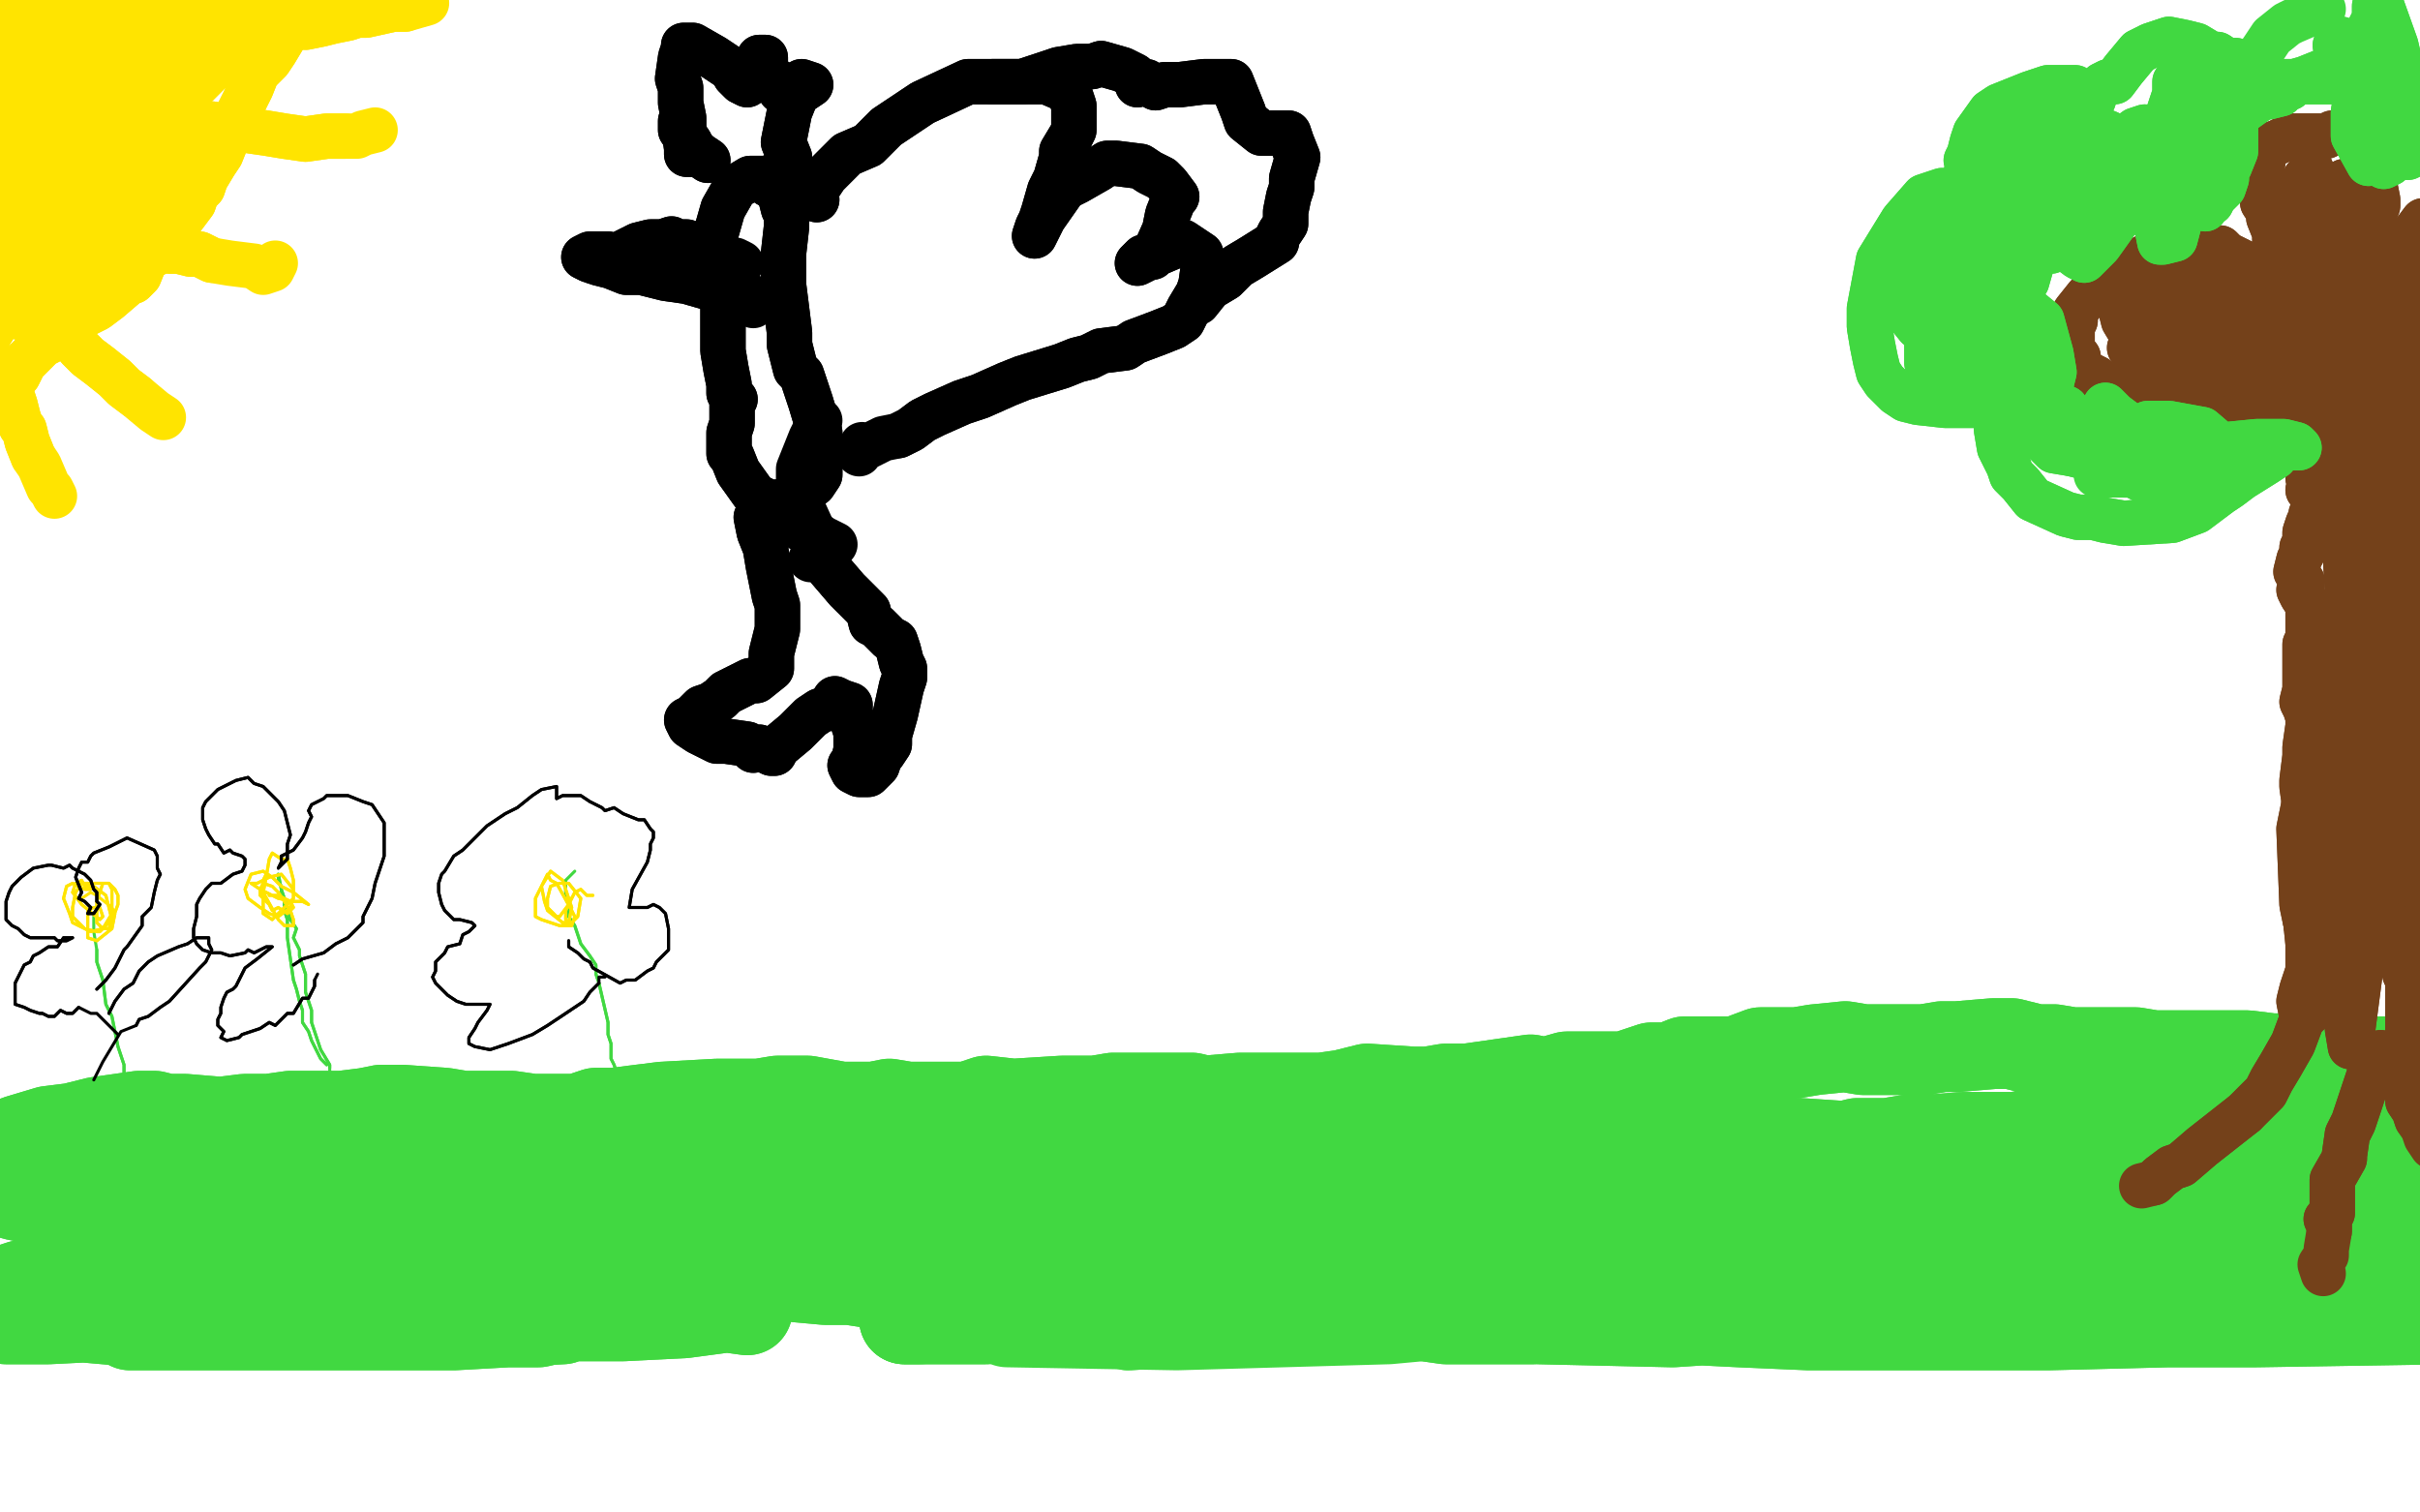 <?xml version="1.0" standalone="no"?>
<!DOCTYPE svg PUBLIC "-//W3C//DTD SVG 1.1//EN"
"http://www.w3.org/Graphics/SVG/1.1/DTD/svg11.dtd">

<svg width="800" height="500" version="1.1" xmlns="http://www.w3.org/2000/svg" xmlns:xlink="http://www.w3.org/1999/xlink" style="stroke-antialiasing: false"><desc>This SVG has been created on https://colorillo.com/</desc><rect x='0' y='0' width='800' height='500' style='fill: rgb(255,255,255); stroke-width:0' /><polyline points="105,414 112,415 112,415 137,418 137,418 146,419 146,419 149,419 149,419 151,419 151,419 76,425 57,427 35,429 32,429 30,429 49,434 96,431 120,429 139,427 153,425 160,425 162,425 143,428 83,429 48,431 14,429 -21,433 -27,434 -7,431 21,428 75,425 151,423 163,425 172,427 174,428 123,428 92,430 36,429 12,431 2,433 -4,435 8,435 44,435 86,430 120,428 170,432 185,435 186,436 150,438 83,438 46,437 23,435 9,436 4,436 2,436 18,434 95,428 128,428 152,429 169,431 181,433 187,435 178,437 151,437 82,437 65,437 45,437 43,438 81,438 126,438 173,435 206,435 226,434 241,432 247,433 218,429 191,429 141,427 101,428 56,434 16,436 7,436 4,436 12,434 83,425 124,418 147,418 180,418 184,418 161,418 123,416 86,416 24,418 18,419 40,422 77,424 113,423 164,423 194,425 203,426 213,427 201,428 120,429 20,426 5,431 1,432 -1,432 17,430 60,427 104,422 159,421 178,422 189,423 158,422 124,422 44,425 33,425 19,426 13,427 21,429 55,431 94,429 133,425 175,426 185,427 190,429 169,428 95,426 62,428 38,429 16,428 1,431 16,427 54,427 88,424 126,419 145,420 171,421 171,419 150,418 110,418 55,420 32,421 7,425 4,426 45,427 69,427 92,426 110,428 122,430 129,430 134,432 136,432 138,432 141,431 147,429 154,428 174,421 181,418 187,418 192,418 197,417 202,416 207,416 221,416 227,417 234,417 240,418 256,420 262,422 273,423 281,423 294,425 299,425 304,426 312,427 319,427 326,427 341,426 357,428 363,428 369,429 378,429 385,429 392,429 398,428 403,428 416,429 422,429 430,428 435,427 442,427 448,425 462,421 477,416 484,414 493,411 500,409 508,406 515,403 524,402 540,395 549,392 557,389 566,390 575,390 594,390 605,390 617,393 628,395 639,398 662,402 673,404 684,406 697,408 708,409 741,415 754,418 767,421 779,424 802,430 812,431 820,432 833,435 836,435 842,434 849,434 857,433 863,433 869,433 874,432 878,432 880,432 882,432 884,432 876,432 857,435 833,435 810,436 746,437 717,437 677,438 598,438 575,437 535,435 507,436 491,436 478,436 471,435 468,434 509,436 553,437 599,434 696,428 719,426 758,425 762,425 750,421 703,418 641,418 491,431 373,438 369,436 423,433 567,410 630,402 691,410 696,413 698,414 659,420 599,423" style="fill: none; stroke: #41d841; stroke-width: 30; stroke-linejoin: round; stroke-linecap: round; stroke-antialiasing: false; stroke-antialias: 0; opacity: 1.0"/>
<polyline points="105,414 112,415 112,415 137,418 137,418 146,419 146,419 149,419 149,419 151,419 76,425 57,427 35,429 32,429 30,429 49,434 96,431 120,429 139,427 153,425 160,425 162,425 143,428 83,429 48,431 14,429 -21,433 -27,434 -7,431 21,428 75,425 151,423 163,425 172,427 174,428 123,428 92,430 36,429 12,431 2,433 -4,435 8,435 44,435 86,430 120,428 170,432 185,435 186,436 150,438 83,438 46,437 23,435 9,436 4,436 2,436 18,434 95,428 128,428 152,429 169,431 181,433 187,435 178,437 151,437 82,437 65,437 45,437 43,438 81,438 126,438 173,435 206,435 226,434 241,432 247,433 218,429 191,429 141,427 101,428 56,434 16,436 7,436 4,436 12,434 83,425 124,418 147,418 180,418 184,418 161,418 123,416 86,416 24,418 18,419 40,422 77,424 113,423 164,423 194,425 203,426 213,427 201,428 120,429 20,426 5,431 1,432 -1,432 17,430 60,427 104,422 159,421 178,422 189,423 158,422 124,422 44,425 33,425 19,426 13,427 21,429 55,431 94,429 133,425 175,426 185,427 190,429 169,428 95,426 62,428 38,429 16,428 1,431 16,427 54,427 88,424 126,419 145,420 171,421 171,419 150,418 110,418 55,420 32,421 7,425 4,426 45,427 69,427 92,426 110,428 122,430 129,430 134,432 136,432 138,432 141,431 147,429 154,428 174,421 181,418 187,418 192,418 197,417 202,416 207,416 221,416 227,417 234,417 240,418 256,420 262,422 273,423 281,423 294,425 299,425 304,426 312,427 319,427 326,427 341,426 357,428 363,428 369,429 378,429 385,429 392,429 398,428 403,428 416,429 422,429 430,428 435,427 442,427 448,425 462,421 477,416 484,414 493,411 500,409 508,406 515,403 524,402 540,395 549,392 557,389 566,390 575,390 594,390 605,390 617,393 628,395 639,398 662,402 673,404 684,406 697,408 708,409 741,415 754,418 767,421 779,424 802,430 812,431 820,432 833,435 836,435 842,434 849,434 857,433 863,433 869,433 874,432 878,432 880,432 882,432 884,432 876,432 857,435 833,435 810,436 746,437 717,437 677,438 598,438 575,437 535,435 507,436 491,436 478,436 471,435 468,434 509,436 553,437 599,434 696,428 719,426 758,425 762,425 750,421 703,418 641,418 491,431 373,438 369,436 423,433 567,410 630,402 691,410 696,413 698,414 659,420 599,423 459,436 389,438 333,437 333,437" style="fill: none; stroke: #41d841; stroke-width: 30; stroke-linejoin: round; stroke-linecap: round; stroke-antialiasing: false; stroke-antialias: 0; opacity: 1.0"/>
<polyline points="730,402 662,406 504,410 415,421 345,432 320,435 304,436 299,436" style="fill: none; stroke: #41d841; stroke-width: 30; stroke-linejoin: round; stroke-linecap: round; stroke-antialiasing: false; stroke-antialias: 0; opacity: 1.0"/>
<polyline points="371,435 480,419 480,419 564,404 564,404 639,393 639,393 703,394 703,394 719,399 719,399 730,402 730,402" style="fill: none; stroke: #41d841; stroke-width: 30; stroke-linejoin: round; stroke-linecap: round; stroke-antialiasing: false; stroke-antialias: 0; opacity: 1.0"/>
<polyline points="299,436 326,436 391,426 470,412 553,399 631,393 696,391 722,398 717,396 657,391 501,390 415,404 344,418 309,426 310,427 466,397 541,386 667,393 683,399 682,400 644,396 579,390 507,390 429,397 334,415 316,418 309,420 368,412 433,402" style="fill: none; stroke: #41d841; stroke-width: 30; stroke-linejoin: round; stroke-linecap: round; stroke-antialiasing: false; stroke-antialias: 0; opacity: 1.0"/>
<polyline points="731,406 685,397 634,387 584,390 484,389 454,390 435,396" style="fill: none; stroke: #41d841; stroke-width: 30; stroke-linejoin: round; stroke-linecap: round; stroke-antialiasing: false; stroke-antialias: 0; opacity: 1.0"/>
<polyline points="433,402 583,390 705,401 723,405 736,408 740,410 731,406" style="fill: none; stroke: #41d841; stroke-width: 30; stroke-linejoin: round; stroke-linecap: round; stroke-antialiasing: false; stroke-antialias: 0; opacity: 1.0"/>
<polyline points="435,396 429,401 439,408 480,409 528,408 578,405 623,405" style="fill: none; stroke: #41d841; stroke-width: 30; stroke-linejoin: round; stroke-linecap: round; stroke-antialiasing: false; stroke-antialias: 0; opacity: 1.0"/>
<polyline points="729,412 790,408 796,405 812,395 820,393 826,390 831,390 836,390" style="fill: none; stroke: #41d841; stroke-width: 30; stroke-linejoin: round; stroke-linecap: round; stroke-antialiasing: false; stroke-antialias: 0; opacity: 1.0"/>
<polyline points="623,405 671,407 706,410 729,412" style="fill: none; stroke: #41d841; stroke-width: 30; stroke-linejoin: round; stroke-linecap: round; stroke-antialiasing: false; stroke-antialias: 0; opacity: 1.0"/>
<polyline points="836,390 838,390 841,390 843,390 844,390 846,390 840,390 835,390 833,390 830,390 826,390 823,390 818,390 813,390 808,390 803,390 799,390 791,390 787,390 777,390 768,390 764,390 761,390 752,390 748,390 740,390 726,390 709,390 704,390 691,390 687,390 684,390 671,390 668,390 664,390 658,390 655,390 642,390 636,390 630,390 625,390 620,390 612,390 607,390 603,390 599,389 594,389 585,390 572,389 566,389 560,389 549,390 545,390 539,390 534,390 529,390 520,390 515,390 511,390 507,390 501,390 490,390 480,390 476,390 470,390 465,390 459,390 451,390 447,390 437,392 433,392 427,393 422,395 414,398 411,398 407,399 403,400 400,401 395,402 389,402 372,404 358,407 352,407 346,408 342,408 338,408 332,409 323,410 319,410 312,410 308,411 304,411 294,412 290,412 286,412 283,413 280,413 273,413 265,413 253,414 247,414 235,415 228,415 219,415 206,415 198,415 190,415 183,415 171,414 164,413 151,412 146,410 135,409 129,408 123,407 112,405 107,403 102,404 97,402 87,402 81,402 76,402 69,402 65,402 60,402 44,402 42,402 38,402 35,402 32,402 29,402 27,402 24,402 22,402 17,401 14,398 12,397 10,396 5,395 2,394 0,394 -1,391 -3,390 -5,390 -7,390 -9,390 -11,390 -13,390 -15,390 -15,388 -9,384 -3,381 6,377 16,374 24,373 32,371 46,369 51,369 55,370 61,370 73,371 81,370 89,370 96,369 104,369 113,369 121,368 126,367 133,367 147,368 153,369 159,369 169,369 176,370 191,370 197,368 203,368 211,367 219,366 237,365 243,365 251,365 257,364 262,364 267,364 278,366 283,366 289,366 294,365 300,366 304,366 309,366 315,366 320,366 326,364 335,365 351,364 356,364 362,364 368,363 373,363 377,363 383,363 388,363 394,363 398,364 410,363 416,363 423,363 437,363 444,362 452,360 467,361 472,361 478,360 485,360 492,359 506,357 511,358 518,356 524,356 530,356 537,356 546,353 552,353 557,351 564,351 568,351 574,351 582,348 589,348 594,348 600,347 610,346 616,347 625,347 631,347 636,347 642,346 647,346 659,345 665,345 673,347 679,347 685,348 696,348 706,348 712,349 717,349 722,349 727,349 733,349 743,349 751,350 755,350 759,350 764,350 768,351 778,351 782,351 786,351 795,351 801,351 806,352 813,352 816,353 820,353 822,353 825,353 827,353 829,353 831,353 831,355 829,357 826,359 817,362 809,364 790,367 782,368 773,368 765,370 739,375 728,376 717,378 695,381 685,381 675,382 652,384 645,384 638,384 624,385 617,385 601,385 594,385 574,385 565,385 557,385 548,385 538,384 529,383 498,382 491,382 486,383 482,383 472,383 468,383 462,383 460,384 458,384 456,384 463,383 473,382 505,380 522,379 538,378 554,378 570,378 595,378 610,379 614,378 624,378 630,377 636,377 649,376 658,376 666,376 672,375 678,376 687,375 697,375 702,375 706,374 714,374 717,374 720,374 722,374 724,374 726,374 724,375 721,375 719,373 714,375 708,375 700,376 686,377 679,378 672,378 667,378 662,378 659,378 655,378 647,379 643,379 627,379 621,380 609,379 599,379 594,380 586,380 578,380 571,380 565,380 559,380 551,381 542,381 534,381 525,381 517,381 508,381 489,382 481,383 471,383 447,383 440,383 434,382 428,382 423,383 419,383 409,385 405,385 400,385 392,386 388,386 386,386 383,387 382,387 376,388 373,389 371,389 366,389 359,390 356,390 352,390 347,390 344,390 342,390 340,390 339,390 334,390 330,390 328,390 324,389 321,390 319,390 315,390 312,390 309,390 304,390 298,390 289,390 285,390 281,390 278,390 275,390 273,390 269,390 261,390 256,390 248,390 243,391 229,391 219,390 211,390 200,390 188,390 178,390 170,390 154,390 147,390 142,390 135,390 131,390 119,390 114,391 111,391 108,391 105,392 103,390 95,391 90,391 84,391 75,390 71,390 68,390 61,390 56,390 51,390 46,390 42,390 37,390 27,390 22,390 14,390 12,390 8,390 2,390 0,390 -4,390" style="fill: none; stroke: #41d841; stroke-width: 30; stroke-linejoin: round; stroke-linecap: round; stroke-antialiasing: false; stroke-antialias: 0; opacity: 1.0"/>
<polyline points="371,435 480,419 480,419 564,404 564,404 639,393 639,393 703,394 703,394 719,399 719,399 730,402 662,406 504,410 415,421 345,432 320,435 304,436 299,436 326,436 391,426 470,412 553,399 631,393 696,391 722,398 717,396 657,391 501,390 415,404 344,418 309,426 310,427 466,397 541,386 667,393 683,399 682,400 644,396 579,390 507,390 429,397 334,415 316,418 309,420 368,412 433,402 583,390 705,401 723,405 736,408 740,410 731,406 685,397 634,387 584,390 484,389 454,390 435,396 429,401 439,408 480,409 528,408 578,405 623,405 671,407 706,410 729,412 790,408 796,405 812,395 820,393 826,390 831,390 836,390 838,390 841,390 843,390 844,390 846,390 840,390 835,390 833,390 830,390 826,390 823,390 818,390 813,390 808,390 803,390 799,390 791,390 787,390 777,390 768,390 764,390 761,390 752,390 748,390 740,390 726,390 709,390 704,390 691,390 687,390 684,390 671,390 668,390 664,390 658,390 655,390 642,390 636,390 630,390 625,390 620,390 612,390 607,390 603,390 599,389 594,389 585,390 572,389 566,389 560,389 549,390 545,390 539,390 534,390 529,390 520,390 515,390 511,390 507,390 501,390 490,390 480,390 476,390 470,390 465,390 459,390 451,390 447,390 437,392 433,392 427,393 422,395 414,398 411,398 407,399 403,400 400,401 395,402 389,402 372,404 358,407 352,407 346,408 342,408 338,408 332,409 323,410 319,410 312,410 308,411 304,411 294,412 290,412 286,412 283,413 280,413 273,413 265,413 253,414 247,414 235,415 228,415 219,415 206,415 198,415 190,415 183,415 171,414 164,413 151,412 146,410 135,409 129,408 123,407 112,405 107,403 102,404 97,402 87,402 81,402 76,402 69,402 65,402 60,402 44,402 42,402 38,402 35,402 32,402 29,402 27,402 24,402 22,402 17,401 14,398 12,397 10,396 5,395 2,394 0,394 -1,391 -3,390 -5,390 -7,390 -9,390 -11,390 -13,390 -15,390 -15,388 -9,384 -3,381 6,377 16,374 24,373 32,371 46,369 51,369 55,370 61,370 73,371 81,370 89,370 96,369 104,369 113,369 121,368 126,367 133,367 147,368 153,369 159,369 169,369 176,370 191,370 197,368 203,368 211,367 219,366 237,365 243,365 251,365 257,364 262,364 267,364 278,366 283,366 289,366 294,365 300,366 304,366 309,366 315,366 320,366 326,364 335,365 351,364 356,364 362,364 368,363 373,363 377,363 383,363 388,363 394,363 398,364 410,363 416,363 423,363 437,363 444,362 452,360 467,361 472,361 478,360 485,360 492,359 506,357 511,358 518,356 524,356 530,356 537,356 546,353 552,353 557,351 564,351 568,351 574,351 582,348 589,348 594,348 600,347 610,346 616,347 625,347 631,347 636,347 642,346 647,346 659,345 665,345 673,347 679,347 685,348 696,348 706,348 712,349 717,349 722,349 727,349 733,349 743,349 751,350 755,350 759,350 764,350 768,351 778,351 782,351 786,351 795,351 801,351 806,352 813,352 816,353 820,353 822,353 825,353 827,353 829,353 831,353 831,355 829,357 826,359 817,362 809,364 790,367 782,368 773,368 765,370 739,375 728,376 717,378 695,381 685,381 675,382 652,384 645,384 638,384 624,385 617,385 601,385 594,385 574,385 565,385 557,385 548,385 538,384 529,383 498,382 491,382 486,383 482,383 472,383 468,383 462,383 460,384 458,384 456,384 463,383 473,382 505,380 522,379 538,378 554,378 570,378 595,378 610,379 614,378 624,378 630,377 636,377 649,376 658,376 666,376 672,375 678,376 687,375 697,375 702,375 706,374 714,374 717,374 720,374 722,374 724,374 726,374 724,375 721,375 719,373 714,375 708,375 700,376 686,377 679,378 672,378 667,378 662,378 659,378 655,378 647,379 643,379 627,379 621,380 609,379 599,379 594,380 586,380 578,380 571,380 565,380 559,380 551,381 542,381 534,381 525,381 517,381 508,381 489,382 481,383 471,383 447,383 440,383 434,382 428,382 423,383 419,383 409,385 405,385 400,385 392,386 388,386 386,386 383,387 382,387 376,388 373,389 371,389 366,389 359,390 356,390 352,390 347,390 344,390 342,390 340,390 339,390 334,390 330,390 328,390 324,389 321,390 319,390 315,390 312,390 309,390 304,390 298,390 289,390 285,390 281,390 278,390 275,390 273,390 269,390 261,390 256,390 248,390 243,391 229,391 219,390 211,390 200,390 188,390 178,390 170,390 154,390 147,390 142,390 135,390 131,390 119,390 114,391 111,391 108,391 105,392 103,390 95,391 90,391 84,391 75,390 71,390 68,390 61,390 56,390 51,390 46,390 42,390 37,390 27,390 22,390 14,390 12,390 8,390 2,390 0,390 -4,390 -6,390 -7,390 -19,391 -30,399" style="fill: none; stroke: #41d841; stroke-width: 30; stroke-linejoin: round; stroke-linecap: round; stroke-antialiasing: false; stroke-antialias: 0; opacity: 1.0"/>
<polyline points="108,352 106,350 106,350 103,344 103,344 102,341 102,341 100,338 100,338 100,334 100,334 99,331 99,331 98,327 97,324 96,317 95,310 95,308 95,305 95,304 94,301 94,299 94,297 93,295 93,293 92,291 92,289 93,294 95,300 96,304 98,307 97,310 99,314 99,316 100,319 101,322 101,328 102,331 103,334 103,338 104,341 106,347 109,352 109,353" style="fill: none; stroke: #41d841; stroke-width: 1; stroke-linejoin: round; stroke-linecap: round; stroke-antialiasing: false; stroke-antialias: 0; opacity: 1.0"/>
<polyline points="108,352 106,350 106,350 103,344 103,344 102,341 102,341 100,338 100,338 100,334 100,334 99,331 98,327 97,324 96,317 95,310 95,308 95,305 95,304 94,301 94,299 94,297 93,295 93,293 92,291 92,289 93,294 95,300 96,304 98,307 97,310 99,314 99,316 100,319 101,322 101,328 102,331 103,334 103,338 104,341 106,347 109,352 109,353 109,355 112,362 114,367 116,372" style="fill: none; stroke: #41d841; stroke-width: 1; stroke-linejoin: round; stroke-linecap: round; stroke-antialiasing: false; stroke-antialias: 0; opacity: 1.0"/>
<polyline points="204,355 203,352 203,352 202,350 202,350 202,347 202,347 202,345 202,345 201,342 201,342 201,338 201,338 198,325 197,322 197,319 195,316 192,312 191,309 190,306 188,303 188,299 187,297 187,294" style="fill: none; stroke: #41d841; stroke-width: 1; stroke-linejoin: round; stroke-linecap: round; stroke-antialiasing: false; stroke-antialias: 0; opacity: 1.0"/>
<polyline points="204,355 203,352 203,352 202,350 202,350 202,347 202,347 202,345 202,345 201,342 201,342 201,338 198,325 197,322 197,319 195,316 192,312 191,309 190,306 188,303 188,299 187,297 187,294 187,291 190,288" style="fill: none; stroke: #41d841; stroke-width: 1; stroke-linejoin: round; stroke-linecap: round; stroke-antialiasing: false; stroke-antialias: 0; opacity: 1.0"/>
<polyline points="43,368 42,365 42,365 42,362 42,362 41,356 41,356 41,352 41,352 40,349 40,349 39,346 39,346 37,336 35,332 34,324 32,318 32,314" style="fill: none; stroke: #41d841; stroke-width: 1; stroke-linejoin: round; stroke-linecap: round; stroke-antialiasing: false; stroke-antialias: 0; opacity: 1.0"/>
<polyline points="43,368 42,365 42,365 42,362 42,362 41,356 41,356 41,352 41,352 40,349 40,349 39,346 37,336 35,332 34,324 32,318 32,314 31,308 31,303 33,299" style="fill: none; stroke: #41d841; stroke-width: 1; stroke-linejoin: round; stroke-linecap: round; stroke-antialiasing: false; stroke-antialias: 0; opacity: 1.0"/>
<polyline points="30,294 28,294 28,294 24,292 24,292 22,293 22,293 21,297 21,297 23,302 24,305 28,307 30,308 34,307 37,302 37,298 37,294 36,292 34,292 32,298 32,301 32,305 34,307 36,307 39,299 39,296 38,294 36,292 33,292 27,292 25,295 24,300 24,303 28,307 32,308 33,308 37,304 36,300 35,296 31,293 28,293 27,291 25,292 24,295 27,299 33,304 34,303 33,300 31,300 29,301 29,305 29,307 29,310 32,311 37,307 38,302" style="fill: none; stroke: #ffe400; stroke-width: 1; stroke-linejoin: round; stroke-linecap: round; stroke-antialiasing: false; stroke-antialias: 0; opacity: 1.0"/>
<polyline points="30,294 28,294 28,294 24,292 24,292 22,293 22,293 21,297 23,302 24,305 28,307 30,308 34,307 37,302 37,298 37,294 36,292 34,292 32,298 32,301 32,305 34,307 36,307 39,299 39,296 38,294 36,292 33,292 27,292 25,295 24,300 24,303 28,307 32,308 33,308 37,304 36,300 35,296 31,293 28,293 27,291 25,292 24,295 27,299 33,304 34,303 33,300 31,300 29,301 29,305 29,307 29,310 32,311 37,307 38,302 37,300 32,296 30,295 27,297 26,297" style="fill: none; stroke: #ffe400; stroke-width: 1; stroke-linejoin: round; stroke-linecap: round; stroke-antialiasing: false; stroke-antialias: 0; opacity: 1.0"/>
<polyline points="88,289 87,291 87,291 87,294 87,294 87,298 87,298 87,301 87,301 87,302 87,302 90,304 90,304 92,302 92,302 97,297 97,294 93,289 89,290 85,292 83,292 86,294 92,297 97,298 100,298 102,299 97,295 93,293 90,290 87,288 83,289 81,294 82,297 86,300 89,302 92,303 96,300 97,297 97,291 96,287 95,284 93,284 90,282 89,284 88,290 87,295 92,304 94,306 97,306 97,304 96,301 92,295 90,293 87,292 86,294 86,296 89,299 90,301 92,300 95,302 97,300 96,298 94,297 92,296 89,296" style="fill: none; stroke: #ffe400; stroke-width: 1; stroke-linejoin: round; stroke-linecap: round; stroke-antialiasing: false; stroke-antialias: 0; opacity: 1.0"/>
<polyline points="88,289 87,291 87,291 87,294 87,294 87,298 87,298 87,301 87,301 87,302 87,302 90,304 90,304 92,302 97,297 97,294 93,289 89,290 85,292 83,292 86,294 92,297 97,298 100,298 102,299 97,295 93,293 90,290 87,288 83,289 81,294 82,297 86,300 89,302 92,303 96,300 97,297 97,291 96,287 95,284 93,284 90,282 89,284 88,290 87,295 92,304 94,306 97,306 97,304 96,301 92,295 90,293 87,292 86,294 86,296 89,299 90,301 92,300 95,302 97,300 96,298 94,297 92,296 89,296" style="fill: none; stroke: #ffe400; stroke-width: 1; stroke-linejoin: round; stroke-linecap: round; stroke-antialiasing: false; stroke-antialias: 0; opacity: 1.0"/>
<polyline points="196,296 194,296 194,296 192,294 192,294 190,295 190,295 189,297 189,297 187,301 187,301 187,304 188,305 189,300 187,294 186,291 182,288 179,293 177,297 177,303 179,304 185,306 188,306 189,306 190,303 189,301 184,292 182,291 181,289 179,293 180,298 181,301 186,305 189,305 191,303 192,297 188,292 187,292 185,292 182,293 181,297 181,300 184,303 185,303 188,299 189,297" style="fill: none; stroke: #ffe400; stroke-width: 1; stroke-linejoin: round; stroke-linecap: round; stroke-antialiasing: false; stroke-antialias: 0; opacity: 1.0"/>
<polyline points="196,296 194,296 194,296 192,294 192,294 190,295 190,295 189,297 189,297 187,301 187,304 188,305 189,300 187,294 186,291 182,288 179,293 177,297 177,303 179,304 185,306 188,306 189,306 190,303 189,301 184,292 182,291 181,289 179,293 180,298 181,301 186,305 189,305 191,303 192,297 188,292 187,292 185,292 182,293 181,297 181,300 184,303 185,303 188,299 189,297 187,297" style="fill: none; stroke: #ffe400; stroke-width: 1; stroke-linejoin: round; stroke-linecap: round; stroke-antialiasing: false; stroke-antialias: 0; opacity: 1.0"/>
<polyline points="188,311 188,313 188,313 191,315 191,315 193,317 193,317 195,318 195,318 196,320 196,320 205,325 207,324 210,324 214,321 216,320 217,318 220,315 221,314 221,310 221,307 220,302 218,300 216,299 214,300 212,300 210,300 208,300 209,294 214,285 215,281 215,279 216,277 216,275 215,274 213,271 211,271 206,269 203,267 200,268 199,267 195,265 192,263 190,263 188,263 186,263 184,264 184,262 184,260 179,261 176,263 171,267 167,269 164,271 161,273 158,276 155,279 153,281 150,283 147,288 146,289 145,292 145,294 145,295 146,299 147,301 150,304 152,304 156,305 157,306 155,308 153,309 152,312 148,313 147,315 144,318 144,319 144,321 143,323 144,325 147,328 148,329 151,331 154,332 158,332 159,332 161,332 162,332 161,334 158,338 157,340 155,343 155,345 157,346 162,347 165,346 168,345 176,342 181,339 184,337 193,331 195,328 197,326 198,325" style="fill: none; stroke: #000000; stroke-width: 1; stroke-linejoin: round; stroke-linecap: round; stroke-antialiasing: false; stroke-antialias: 0; opacity: 1.0"/>
<polyline points="188,311 188,313 188,313 191,315 191,315 193,317 193,317 195,318 195,318 196,320 205,325 207,324 210,324 214,321 216,320 217,318 220,315 221,314 221,310 221,307 220,302 218,300 216,299 214,300 212,300 210,300 208,300 209,294 214,285 215,281 215,279 216,277 216,275 215,274 213,271 211,271 206,269 203,267 200,268 199,267 195,265 192,263 190,263 188,263 186,263 184,264 184,262 184,260 179,261 176,263 171,267 167,269 164,271 161,273 158,276 155,279 153,281 150,283 147,288 146,289 145,292 145,294 145,295 146,299 147,301 150,304 152,304 156,305 157,306 155,308 153,309 152,312 148,313 147,315 144,318 144,319 144,321 143,323 144,325 147,328 148,329 151,331 154,332 158,332 159,332 161,332 162,332 161,334 158,338 157,340 155,343 155,345 157,346 162,347 165,346 168,345 176,342 181,339 184,337 193,331 195,328 197,326 198,325 198,323 200,323" style="fill: none; stroke: #000000; stroke-width: 1; stroke-linejoin: round; stroke-linecap: round; stroke-antialiasing: false; stroke-antialias: 0; opacity: 1.0"/>
<polyline points="97,319 100,317 100,317 107,315 107,315 111,312 111,312 115,310 115,310 120,305 120,305 120,303 120,303 123,297 124,292 127,283 127,277 127,275 127,272 123,266 120,265 115,263 112,263 111,263 108,263 107,264 103,266 102,268 103,270 102,272 101,275 100,277 97,281 95,282 93,283 93,285 92,287 95,284 95,281 95,279 96,276 95,272 94,268 92,265 90,263 87,260 84,259 82,257 78,258 74,260 72,261 70,263 68,265 67,267 67,271 68,274 69,276 71,279 72,279 74,282 76,281 77,282 80,283 81,284 81,286 80,288 77,289 73,292 72,292 70,292 68,294 66,297 65,299 65,303 64,307 64,310 65,312 67,314 70,315 73,315 76,316 81,315 82,314 84,315 86,314 88,313 90,313 85,317 81,320 78,326 77,327 75,328 74,330 73,333 73,335 72,337 72,339 74,341 73,343 75,344 79,343 80,342 86,340 89,338 91,339 93,337 95,335 97,335 100,330 102,330 103,328 104,326 104,324" style="fill: none; stroke: #000000; stroke-width: 1; stroke-linejoin: round; stroke-linecap: round; stroke-antialiasing: false; stroke-antialias: 0; opacity: 1.0"/>
<polyline points="97,319 100,317 100,317 107,315 107,315 111,312 111,312 115,310 115,310 120,305 120,305 120,303 123,297 124,292 127,283 127,277 127,275 127,272 123,266 120,265 115,263 112,263 111,263 108,263 107,264 103,266 102,268 103,270 102,272 101,275 100,277 97,281 95,282 93,283 93,285 92,287 95,284 95,281 95,279 96,276 95,272 94,268 92,265 90,263 87,260 84,259 82,257 78,258 74,260 72,261 70,263 68,265 67,267 67,271 68,274 69,276 71,279 72,279 74,282 76,281 77,282 80,283 81,284 81,286 80,288 77,289 73,292 72,292 70,292 68,294 66,297 65,299 65,303 64,307 64,310 65,312 67,314 70,315 73,315 76,316 81,315 82,314 84,315 86,314 88,313 90,313 85,317 81,320 78,326 77,327 75,328 74,330 73,333 73,335 72,337 72,339 74,341 73,343 75,344 79,343 80,342 86,340 89,338 91,339 93,337 95,335 97,335 100,330 102,330 103,328 104,326 104,324 105,322" style="fill: none; stroke: #000000; stroke-width: 1; stroke-linejoin: round; stroke-linecap: round; stroke-antialiasing: false; stroke-antialias: 0; opacity: 1.0"/>
<polyline points="32,327 35,324 35,324 38,320 38,320 39,318 39,318 41,314 41,314 42,313 42,313 47,306 47,303 50,300 51,295 52,291 53,289 52,287 52,283 51,281 42,277 36,280 31,282 30,283 29,285 27,285 26,287 25,290 27,295 26,297 28,298 30,300 29,302 31,302 33,299 32,298 32,295 31,294 30,291 28,289 24,287 23,286 21,287 17,286 16,286 11,287 7,290 4,293 3,295 2,298 2,300 2,302 2,304 4,306 6,307 8,309 10,310 11,310 16,310 18,310 19,311 22,311 24,310 21,310 19,313 16,313 13,315 11,316 10,318 8,319 7,321 6,323 5,325 5,328 5,330 5,332 8,333 10,334 13,335 14,335 16,336 18,336 20,334 22,335 24,335 26,333" style="fill: none; stroke: #000000; stroke-width: 1; stroke-linejoin: round; stroke-linecap: round; stroke-antialiasing: false; stroke-antialias: 0; opacity: 1.0"/>
<polyline points="32,327 35,324 35,324 38,320 38,320 39,318 39,318 41,314 41,314 42,313 47,306 47,303 50,300 51,295 52,291 53,289 52,287 52,283 51,281 42,277 36,280 31,282 30,283 29,285 27,285 26,287 25,290 27,295 26,297 28,298 30,300 29,302 31,302 33,299 32,298 32,295 31,294 30,291 28,289 24,287 23,286 21,287 17,286 16,286 11,287 7,290 4,293 3,295 2,298 2,300 2,302 2,304 4,306 6,307 8,309 10,310 11,310 16,310 18,310 19,311 22,311 24,310 21,310 19,313 16,313 13,315 11,316 10,318 8,319 7,321 6,323 5,325 5,328 5,330 5,332 8,333 10,334 13,335 14,335 16,336 18,336 20,334 22,335 24,335 26,333 28,334 30,335 32,335 39,342" style="fill: none; stroke: #000000; stroke-width: 1; stroke-linejoin: round; stroke-linecap: round; stroke-antialiasing: false; stroke-antialias: 0; opacity: 1.0"/>
<polyline points="36,335 38,331 38,331 41,327 41,327 44,325 44,325 46,321 46,321 49,318 49,318 52,316 52,316 59,313 62,312 65,310 66,310 69,310 69,312 70,314 68,318 67,319 66,320 56,331 53,333 49,336 46,337 45,339" style="fill: none; stroke: #000000; stroke-width: 1; stroke-linejoin: round; stroke-linecap: round; stroke-antialiasing: false; stroke-antialias: 0; opacity: 1.0"/>
<polyline points="36,335 38,331 38,331 41,327 41,327 44,325 44,325 46,321 46,321 49,318 49,318 52,316 59,313 62,312 65,310 66,310 69,310 69,312 70,314 68,318 67,319 66,320 56,331 53,333 49,336 46,337 45,339 40,341 34,351 31,357" style="fill: none; stroke: #000000; stroke-width: 1; stroke-linejoin: round; stroke-linecap: round; stroke-antialiasing: false; stroke-antialias: 0; opacity: 1.0"/>
<polyline points="1,130 3,127 3,127 4,125 4,125 6,124 6,124 8,120 8,120 9,119 9,119 12,116 14,114 16,113 17,110 22,108 26,104 28,104 32,102 36,99 43,93 44,93 46,91 48,86 51,84 55,81 58,75 64,67 65,64 67,62 68,59 71,54 73,51 75,46 77,41 81,33 83,29 85,24 87,22 89,20 91,17 94,12 95,11 97,8 101,4 105,0 108,-5 108,-6 108,-8 106,-10 103,-8 100,-7 92,-2 86,3 80,7 69,18 64,23 59,28 54,32 50,35 45,40 42,44 35,52 32,55 29,59 23,69 20,74 14,81 13,84 11,86 9,88 7,88 5,90 3,91 2,93 9,90 13,85 21,77 28,69 36,60 42,50 46,38 49,34 50,30 52,30 50,34 45,43 30,64 21,75 6,89 1,93 -2,95 -3,96 2,90 9,83 20,72 30,62 40,54 44,49 48,45 50,44 47,44 42,49 34,55 26,64 20,74 14,87 13,88 13,90 18,81 24,73 42,52 51,45 58,40 62,37 63,37 62,39 58,45 35,66 22,79 11,90 4,98 0,102 -3,104 7,95 16,84 41,59 52,51 58,45 62,43 63,40 54,50 43,58 33,69 15,91 10,98 6,101 5,102 7,105 16,96 26,86 36,76 45,69 51,65 54,61 57,60 49,67 41,75 32,84 24,93 19,100 15,106 16,101 35,78 45,69 52,62 60,57 62,53 64,53 65,52 58,52 50,55 41,60 33,65 23,74 22,76 23,73 46,49 60,33 71,22 80,13 83,9 86,5 74,13 61,25 44,40 29,54 17,68 3,89 1,91 4,90 10,83 26,64 43,43 61,21 78,5 81,1 82,-1 79,3 65,15 31,49 20,62 7,76 1,83 -2,88 5,84 17,72 35,56 56,37 63,29 78,14 73,17 54,31 31,51 14,66 -4,86 -17,97 -22,104 -23,105 -14,95 0,83 14,66 23,58 30,48 34,45 36,41 8,62 -4,77 -20,99 -23,104 -23,106 -14,103 4,90 16,79 28,67 41,55 50,45 54,39 56,36 46,41 3,84 -6,98 -20,120 -25,125 -8,104 13,77 31,57 52,38 58,31 66,26 67,24 65,26 53,38 34,58 16,81 3,100 -5,113 -9,119 -13,122 10,89 42,47 54,34 63,25 67,19 65,19 54,25 31,41 9,59 -12,86 -16,93 -17,95 29,53 54,30 74,13 93,-3 99,-6 100,-9 67,11 35,38 -10,85 -16,93 -6,87 15,66 44,40 70,14 87,-2 99,-13 94,-8 62,15 32,39 6,63 -3,72 -15,80 -16,80 7,52 35,25 57,3 79,-15 86,-14 66,-4 39,16 12,40 -3,55 -19,70 -24,75 -14,65 10,41 37,14 60,-6 82,-21 87,-26 90,-29 67,-12 38,8 9,32 -4,46 -21,58 -25,61 -12,45 7,21 31,-4 46,-16 55,-26 59,-28 50,-20 26,-6 0,16 -19,33 -29,44 -35,49 -36,52 -32,49 -8,27 18,2 32,-13 49,-28 54,-34 55,-36 45,-28 18,-12 -10,11 -24,22 -36,31 -41,36 -30,29 -6,11 25,-13 35,-20 37,-24 38,-26 31,-21 10,-10 -5,1 -28,16 -38,23 -43,26 -44,27 -40,26 -19,15 -5,3 15,-9 25,-14 30,-14" style="fill: none; stroke: #ffe400; stroke-width: 15; stroke-linejoin: round; stroke-linecap: round; stroke-antialiasing: false; stroke-antialias: 0; opacity: 1.0"/>
<polyline points="1,130 3,127 3,127 4,125 4,125 6,124 6,124 8,120 8,120 9,119 12,116 14,114 16,113 17,110 22,108 26,104 28,104 32,102 36,99 43,93 44,93 46,91 48,86 51,84 55,81 58,75 64,67 65,64 67,62 68,59 71,54 73,51 75,46 77,41 81,33 83,29 85,24 87,22 89,20 91,17 94,12 95,11 97,8 101,4 105,0 108,-5 108,-6 108,-8 106,-10 103,-8 100,-7 92,-2 86,3 80,7 69,18 64,23 59,28 54,32 50,35 45,40 42,44 35,52 32,55 29,59 23,69 20,74 14,81 13,84 11,86 9,88 7,88 5,90 3,91 2,93 9,90 13,85 21,77 28,69 36,60 42,50 46,38 49,34 50,30 52,30 50,34 45,43 30,64 21,75 6,89 1,93 -2,95 -3,96 2,90 9,83 20,72 30,62 40,54 44,49 48,45 50,44 47,44 42,49 34,55 26,64 20,74 14,87 13,88 13,90 18,81 24,73 42,52 51,45 58,40 62,37 63,37 62,39 58,45 35,66 22,79 11,90 4,98 0,102 -3,104 7,95 16,84 41,59 52,51 58,45 62,43 63,40 54,50 43,58 33,69 15,91 10,98 6,101 5,102 7,105 16,96 26,86 36,76 45,69 51,65 54,61 57,60 49,67 41,75 32,84 24,93 19,100 15,106 16,101 35,78 45,69 52,62 60,57 62,53 64,53 65,52 58,52 50,55 41,60 33,65 23,74 22,76 23,73 46,49 60,33 71,22 80,13 83,9 86,5 74,13 61,25 44,40 29,54 17,68 3,89 1,91 4,90 10,83 26,64 43,43 61,21 78,5 81,1 82,-1 79,3 65,15 31,49 20,62 7,76 1,83 -2,88 5,84 17,72 35,56 56,37 63,29 78,14 73,17 54,31 31,51 14,66 -4,86 -17,97 -22,104 -23,105 -14,95 0,83 14,66 23,58 30,48 34,45 36,41 8,62 -4,77 -20,99 -23,104 -23,106 -14,103 4,90 16,79 28,67 41,55 50,45 54,39 56,36 46,41 3,84 -6,98 -20,120 -25,125 -8,104 13,77 31,57 52,38 58,31 66,26 67,24 65,26 53,38 34,58 16,81 3,100 -5,113 -9,119 -13,122 10,89 42,47 54,34 63,25 67,19 65,19 54,25 31,41 9,59 -12,86 -16,93 -17,95 29,53 54,30 74,13 93,-3 99,-6 100,-9 67,11 35,38 -10,85 -16,93 -6,87 15,66 44,40 70,14 87,-2 99,-13 94,-8 62,15 32,39 6,63 -3,72 -15,80 -16,80 7,52 35,25 57,3 79,-15 86,-14 66,-4 39,16 12,40 -3,55 -19,70 -24,75 -14,65 10,41 37,14 60,-6 82,-21 87,-26 90,-29 67,-12 38,8 9,32 -4,46 -21,58 -25,61 -12,45 7,21 31,-4 46,-16 55,-26 59,-28 50,-20 26,-6 0,16 -19,33 -29,44 -35,49 -36,52 -32,49 -8,27 18,2 32,-13 49,-28 54,-34 55,-36 45,-28 18,-12 -10,11 -24,22 -36,31 -41,36 -30,29 -6,11 25,-13 35,-20 37,-24 38,-26 31,-21 10,-10 -5,1 -28,16 -38,23 -43,26 -44,27 -40,26 -19,15 -5,3 15,-9 25,-14 30,-14" style="fill: none; stroke: #ffe400; stroke-width: 15; stroke-linejoin: round; stroke-linecap: round; stroke-antialiasing: false; stroke-antialias: 0; opacity: 1.0"/>
<polyline points="4,131 5,134 5,134 6,138 6,138 7,141 7,141 8,142 8,142 9,146 9,146 11,151 11,151" style="fill: none; stroke: #ffe400; stroke-width: 15; stroke-linejoin: round; stroke-linecap: round; stroke-antialiasing: false; stroke-antialias: 0; opacity: 1.0"/>
<polyline points="4,131 5,134 5,134 6,138 6,138 7,141 7,141 8,142 8,142 9,146 9,146 11,151 13,154 16,161 17,162 18,164" style="fill: none; stroke: #ffe400; stroke-width: 15; stroke-linejoin: round; stroke-linecap: round; stroke-antialiasing: false; stroke-antialias: 0; opacity: 1.0"/>
<polyline points="15,105 23,111 23,111 26,115 26,115 29,118 29,118 33,121 33,121 38,125 38,125 41,128 41,128 45,131 45,131" style="fill: none; stroke: #ffe400; stroke-width: 15; stroke-linejoin: round; stroke-linecap: round; stroke-antialiasing: false; stroke-antialias: 0; opacity: 1.0"/>
<polyline points="15,105 23,111 23,111 26,115 26,115 29,118 29,118 33,121 33,121 38,125 38,125 41,128 41,128 45,131 51,136 54,138" style="fill: none; stroke: #ffe400; stroke-width: 15; stroke-linejoin: round; stroke-linecap: round; stroke-antialiasing: false; stroke-antialias: 0; opacity: 1.0"/>
<polyline points="47,79 50,81 50,81 56,83 56,83 59,83 59,83 63,84 63,84 66,84 66,84 70,86 70,86" style="fill: none; stroke: #ffe400; stroke-width: 15; stroke-linejoin: round; stroke-linecap: round; stroke-antialiasing: false; stroke-antialias: 0; opacity: 1.0"/>
<polyline points="47,79 50,81 50,81 56,83 56,83 59,83 59,83 63,84 63,84 66,84 66,84 70,86 76,87 84,88 87,90 90,89 91,87" style="fill: none; stroke: #ffe400; stroke-width: 15; stroke-linejoin: round; stroke-linecap: round; stroke-antialiasing: false; stroke-antialias: 0; opacity: 1.0"/>
<polyline points="70,41 81,43 81,43 88,44 88,44 94,45 94,45 101,46 101,46 108,45 108,45 114,45 114,45" style="fill: none; stroke: #ffe400; stroke-width: 15; stroke-linejoin: round; stroke-linecap: round; stroke-antialiasing: false; stroke-antialias: 0; opacity: 1.0"/>
<polyline points="70,41 81,43 81,43 88,44 88,44 94,45 94,45 101,46 101,46 108,45 108,45 114,45 118,45 120,44 124,43" style="fill: none; stroke: #ffe400; stroke-width: 15; stroke-linejoin: round; stroke-linecap: round; stroke-antialiasing: false; stroke-antialias: 0; opacity: 1.0"/>
<polyline points="101,9 106,8 106,8 110,7 110,7 115,6 115,6 118,5 118,5 121,5 121,5 130,3 130,3 134,3 141,1" style="fill: none; stroke: #ffe400; stroke-width: 15; stroke-linejoin: round; stroke-linecap: round; stroke-antialiasing: false; stroke-antialias: 0; opacity: 1.0"/>
<polyline points="101,9 106,8 106,8 110,7 110,7 115,6 115,6 118,5 118,5 121,5 121,5 130,3 130,3 134,3 134,3" style="fill: none; stroke: #ffe400; stroke-width: 15; stroke-linejoin: round; stroke-linecap: round; stroke-antialiasing: false; stroke-antialias: 0; opacity: 1.0"/>
<polyline points="761,336 760,331 760,331 761,327 761,327 763,321 763,321 763,315 763,315 763,312 763,312 761,292 762,288 762,284 762,279 762,274 762,271 762,267 761,260 761,258 762,250 762,247 763,240 763,237 762,234 761,232 762,228 762,224 762,220 762,216 762,213 763,211 763,210 763,207 763,206 763,204 763,200 761,197 760,195 761,194 761,192 759,189 760,185 761,183 761,181 762,180 762,178 762,176 763,173 764,171 764,170 765,168 765,166 765,164 763,162 765,160 763,158 764,156 764,154 762,151 763,149 763,148 761,144 760,143 760,142 755,139 753,138 752,136 747,135 746,134 744,134 742,134 738,133 736,132 734,132 732,131 730,131 728,132 727,131 722,131 721,131 719,131 715,131 713,131 710,131 707,130 706,130 704,130 702,130 700,129 699,128 696,127 694,126 693,125 689,123 687,120 687,118 684,115 685,114 685,112 685,109 685,108 686,106 686,103 690,98 692,96 696,93 699,91 703,88 705,87 707,86 709,85 712,84 715,83 718,82 722,81 723,81 725,81 728,81 730,81 732,83 734,82 736,84 738,85 740,86 742,87 743,89 745,89 747,91 749,92 752,94 753,97 754,99 755,101 757,103 757,105 759,105 760,107 761,110 763,110 763,108 763,106 761,102 761,97 759,94 758,90 757,87 756,86 756,84 753,83 752,79 752,77 750,72 750,70 748,67 749,66 749,64 749,62 747,60 748,58 746,56 748,54 748,52 749,50 750,48 753,47 755,46 757,45 759,45 761,45 766,45 767,45 769,45 771,44 773,44 775,43 778,43 779,44 780,46 782,49 783,52 783,54 784,56 784,59 785,61 786,66 786,68 784,73 785,75 785,78 785,81 785,83 787,83 789,83 791,83 793,83 796,83 798,83 799,83 803,83 805,83 807,85" style="fill: none; stroke: #74411a; stroke-width: 15; stroke-linejoin: round; stroke-linecap: round; stroke-antialiasing: false; stroke-antialias: 0; opacity: 1.0"/>
<polyline points="761,336 760,331 760,331 761,327 761,327 763,321 763,321 763,315 763,315 763,312 761,292 762,288 762,284 762,279 762,274 762,271 762,267 761,260 761,258 762,250 762,247 763,240 763,237 762,234 761,232 762,228 762,224 762,220 762,216 762,213 763,211 763,210 763,207 763,206 763,204 763,200 761,197 760,195 761,194 761,192 759,189 760,185 761,183 761,181 762,180 762,178 762,176 763,173 764,171 764,170 765,168 765,166 765,164 763,162 765,160 763,158 764,156 764,154 762,151 763,149 763,148 761,144 760,143 760,142 755,139 753,138 752,136 747,135 746,134 744,134 742,134 738,133 736,132 734,132 732,131 730,131 728,132 727,131 722,131 721,131 719,131 715,131 713,131 710,131 707,130 706,130 704,130 702,130 700,129 699,128 696,127 694,126 693,125 689,123 687,120 687,118 684,115 685,114 685,112 685,109 685,108 686,106 686,103 690,98 692,96 696,93 699,91 703,88 705,87 707,86 709,85 712,84 715,83 718,82 722,81 723,81 725,81 728,81 730,81 732,83 734,82 736,84 738,85 740,86 742,87 743,89 745,89 747,91 749,92 752,94 753,97 754,99 755,101 757,103 757,105 759,105 760,107 761,110 763,110 763,108 763,106 761,102 761,97 759,94 758,90 757,87 756,86 756,84 753,83 752,79 752,77 750,72 750,70 748,67 749,66 749,64 749,62 747,60 748,58 746,56 748,54 748,52 749,50 750,48 753,47 755,46 757,45 759,45 761,45 766,45 767,45 769,45 771,44 773,44 775,43 778,43 779,44 780,46 782,49 783,52 783,54 784,56 784,59 785,61 786,66 786,68 784,73 785,75 785,78 785,81 785,83 787,83 789,83 791,83 793,83 796,83 798,83 799,83 803,83 805,83 807,85 809,83 811,85 813,86" style="fill: none; stroke: #74411a; stroke-width: 15; stroke-linejoin: round; stroke-linecap: round; stroke-antialiasing: false; stroke-antialias: 0; opacity: 1.0"/>
<polyline points="764,56 765,62 765,62 767,67 767,67 770,73 770,73 772,77 772,77 775,82 775,82 777,86 777,86 779,90 779,92 780,93 780,86 778,79 779,73 776,64 775,60 777,68 778,82 779,91 778,102 778,109 776,112 778,97 778,90 777,76 777,73 775,72 776,70 776,76 777,82 777,92 775,111 775,113 776,105 776,95 777,86 779,72 779,69 777,77 777,101 778,113 778,125 779,137 780,145 780,148 781,149 783,132 783,123 782,114 780,103 779,101 776,102 774,106 771,122 773,137 773,145 774,154 774,156 775,153 774,142 774,110 774,97 772,84 770,79 768,76 766,73 764,73 764,76 768,98 770,108 772,113 773,117 773,111 771,100 770,91 767,82 767,74 763,63 764,60 762,59 764,69 769,94 772,106 775,113 775,118 776,119 776,122 777,124 777,121 774,119 767,117 763,117 760,117 756,118 755,119 755,121 763,130 766,132 772,134 775,134 777,133 777,130 760,121 753,120 747,121 744,121 742,121 740,121 749,120 754,120 759,119 764,118 761,118 752,119 744,120 732,121 728,121 726,123 732,123 739,124 746,123 752,123 758,122 763,120 763,116 760,109 754,105 748,103 737,106 734,109 734,110 736,114 739,115 745,116 750,116 753,116 756,116 756,112 746,107 739,106 732,107 724,110 720,111 718,112 717,114 724,115 729,115 739,114 741,111 736,104 731,103 723,104 717,106 708,108 707,109 710,111 714,113 729,110 732,107 733,105 732,100 727,98 723,98 718,99 704,109 706,113 716,114 722,114 733,111 736,109 737,103 737,101 736,98 731,95 726,93 708,95 704,98 706,101 708,107 712,111 717,116 724,118 734,118 738,116 741,111 742,98 737,92 732,89 727,87 714,89 707,92 703,97 701,102 702,106 705,111 719,117 726,117 733,116 743,112 743,108 741,106 735,105 726,106 719,109 707,113 704,115 716,118 723,117 740,114 745,112 751,109 747,109 736,113 732,114 730,116 733,119 738,123 744,129 750,131 760,131 764,130 771,122 772,119 770,116 767,113 764,109 764,115 764,127 767,153 771,167 774,176 775,181 779,155 779,134 780,118 779,116 778,114 776,118 771,146 771,159 772,169 774,176 778,171 789,139 791,124 796,98 798,95 793,108 786,143 786,153 786,159 786,163 790,158 801,111 804,93 805,86 807,82 808,80 802,98 796,127 794,143 792,155 791,161 790,164 795,151 799,133 800,105 797,88 795,85 791,83 787,93 785,110 784,140 784,159 783,176 784,193 782,202 783,206 784,191 786,158 789,118 793,93 799,79 801,73 798,77 788,105 780,135 774,165 775,178 776,195 779,198 782,193 789,184 794,167 801,138 803,125 804,111 803,104 800,99 790,111 782,139 780,172 782,196 786,220 785,239 785,257 785,261 782,249 779,228 780,205 786,185 787,182 786,193 781,213 778,247 776,278 775,294 775,308 775,316 779,297 782,266 784,228 788,189 790,184 792,177 791,181 785,203 779,240 776,282 776,316 776,329 776,340 777,346 780,323 782,279 782,233 782,204 782,193 783,188 779,192 773,210 760,274 761,299 766,323 769,326 774,313 778,280 781,250 786,198 787,185 789,178 789,175 786,178 778,205 777,225 778,243 780,261 781,273 781,281 782,283 785,279 787,261 788,226 790,187 791,174 795,161 794,179 793,215 793,274 792,287 793,292 803,275 809,241 813,211 816,192 818,179 817,172 815,173 803,187 793,209 787,238 785,258 785,282 786,292 789,297 792,298 797,292 805,247 805,227 806,213 805,208 804,206 792,242 790,266 788,307 789,312 790,316 802,290 808,269 816,255 821,244 821,242 814,252 806,268 800,281 792,291 791,293 799,292 803,290 806,288 808,287 809,287 811,288 808,295 805,301 803,310 801,314 801,317 801,320 805,320 808,318 810,314 812,311 814,309 811,312 809,317 806,320 804,323 805,325" style="fill: none; stroke: #74411a; stroke-width: 15; stroke-linejoin: round; stroke-linecap: round; stroke-antialiasing: false; stroke-antialias: 0; opacity: 1.0"/>
<polyline points="764,56 765,62 765,62 767,67 767,67 770,73 770,73 772,77 772,77 775,82 775,82 777,86 779,90 779,92 780,93 780,86 778,79 779,73 776,64 775,60 777,68 778,82 779,91 778,102 778,109 776,112 778,97 778,90 777,76 777,73 775,72 776,70 776,76 777,82 777,92 775,111 775,113 776,105 776,95 777,86 779,72 779,69 777,77 777,101 778,113 778,125 779,137 780,145 780,148 781,149 783,132 783,123 782,114 780,103 779,101 776,102 774,106 771,122 773,137 773,145 774,154 774,156 775,153 774,142 774,110 774,97 772,84 770,79 768,76 766,73 764,73 764,76 768,98 770,108 772,113 773,117 773,111 771,100 770,91 767,82 767,74 763,63 764,60 762,59 764,69 769,94 772,106 775,113 775,118 776,119 776,122 777,124 777,121 774,119 767,117 763,117 760,117 756,118 755,119 755,121 763,130 766,132 772,134 775,134 777,133 777,130 760,121 753,120 747,121 744,121 742,121 740,121 749,120 754,120 759,119 764,118 761,118 752,119 744,120 732,121 728,121 726,123 732,123 739,124 746,123 752,123 758,122 763,120 763,116 760,109 754,105 748,103 737,106 734,109 734,110 736,114 739,115 745,116 750,116 753,116 756,116 756,112 746,107 739,106 732,107 724,110 720,111 718,112 717,114 724,115 729,115 739,114 741,111 736,104 731,103 723,104 717,106 708,108 707,109 710,111 714,113 729,110 732,107 733,105 732,100 727,98 723,98 718,99 704,109 706,113 716,114 722,114 733,111 736,109 737,103 737,101 736,98 731,95 726,93 708,95 704,98 706,101 708,107 712,111 717,116 724,118 734,118 738,116 741,111 742,98 737,92 732,89 727,87 714,89 707,92 703,97 701,102 702,106 705,111 719,117 726,117 733,116 743,112 743,108 741,106 735,105 726,106 719,109 707,113 704,115 716,118 723,117 740,114 745,112 751,109 747,109 736,113 732,114 730,116 733,119 738,123 744,129 750,131 760,131 764,130 771,122 772,119 770,116 767,113 764,109 764,115 764,127 767,153 771,167 774,176 775,181 779,155 779,134 780,118 779,116 778,114 776,118 771,146 771,159 772,169 774,176 778,171 789,139 791,124 796,98 798,95 793,108 786,143 786,153 786,159 786,163 790,158 801,111 804,93 805,86 807,82 808,80 802,98 796,127 794,143 792,155 791,161 790,164 795,151 799,133 800,105 797,88 795,85 791,83 787,93 785,110 784,140 784,159 783,176 784,193 782,202 783,206 784,191 786,158 789,118 793,93 799,79 801,73 798,77 788,105 780,135 774,165 775,178 776,195 779,198 782,193 789,184 794,167 801,138 803,125 804,111 803,104 800,99 790,111 782,139 780,172 782,196 786,220 785,239 785,257 785,261 782,249 779,228 780,205 786,185 787,182 786,193 781,213 778,247 776,278 775,294 775,308 775,316 779,297 782,266 784,228 788,189 790,184 792,177 791,181 785,203 779,240 776,282 776,316 776,329 776,340 777,346 780,323 782,279 782,233 782,204 782,193 783,188 779,192 773,210 760,274 761,299 766,323 769,326 774,313 778,280 781,250 786,198 787,185 789,178 789,175 786,178 778,205 777,225 778,243 780,261 781,273 781,281 782,283 785,279 787,261 788,226 790,187 791,174 795,161 794,179 793,215 793,274 792,287 793,292 803,275 809,241 813,211 816,192 818,179 817,172 815,173 803,187 793,209 787,238 785,258 785,282 786,292 789,297 792,298 797,292 805,247 805,227 806,213 805,208 804,206 792,242 790,266 788,307 789,312 790,316 802,290 808,269 816,255 821,244 821,242 814,252 806,268 800,281 792,291 791,293 799,292 803,290 806,288 808,287 809,287 811,288 808,295 805,301 803,310 801,314 801,317 801,320 805,320 808,318 810,314 812,311 814,309 811,312 809,317 806,320 804,323 805,325 806,327 812,324" style="fill: none; stroke: #74411a; stroke-width: 15; stroke-linejoin: round; stroke-linecap: round; stroke-antialiasing: false; stroke-antialias: 0; opacity: 1.0"/>
<polyline points="773,324 770,327 770,327 765,331 765,331 764,333 764,333 763,335 763,335 761,337 761,337 758,345 754,352 751,357 749,361 746,364 742,368" style="fill: none; stroke: #74411a; stroke-width: 15; stroke-linejoin: round; stroke-linecap: round; stroke-antialiasing: false; stroke-antialias: 0; opacity: 1.0"/>
<polyline points="773,324 770,327 770,327 765,331 765,331 764,333 764,333 763,335 763,335 761,337 758,345 754,352 751,357 749,361 746,364 742,368 728,379 721,385 718,386 714,389 712,391 708,392 708,392" style="fill: none; stroke: #74411a; stroke-width: 15; stroke-linejoin: round; stroke-linecap: round; stroke-antialiasing: false; stroke-antialias: 0; opacity: 1.0"/>
<polyline points="742,368 728,379 721,385 718,386 714,389 712,391" style="fill: none; stroke: #74411a; stroke-width: 15; stroke-linejoin: round; stroke-linecap: round; stroke-antialiasing: false; stroke-antialias: 0; opacity: 1.0"/>
<polyline points="787,348 784,350 784,350 784,352 784,352 783,356 780,365 778,371 777,373 776,375 775,382 775,383 771,390 771,393 771,396 771,399 771,401 769,403 770,405 770,407" style="fill: none; stroke: #74411a; stroke-width: 15; stroke-linejoin: round; stroke-linecap: round; stroke-antialiasing: false; stroke-antialias: 0; opacity: 1.0"/>
<polyline points="787,348 784,350 784,350 784,352 783,356 780,365 778,371 777,373 776,375 775,382 775,383 771,390 771,393 771,396 771,399 771,401 769,403 770,405 770,407 769,413 769,415 767,418 768,421" style="fill: none; stroke: #74411a; stroke-width: 15; stroke-linejoin: round; stroke-linecap: round; stroke-antialiasing: false; stroke-antialias: 0; opacity: 1.0"/>
<polyline points="791,306 793,310 793,310 794,313 794,313 795,316 795,316 795,320 795,320 795,322 795,322 796,324 796,324 796,325 796,333 796,337 796,341 796,345 796,351 795,354 795,358 796,359 796,361 796,364 798,367 799,370" style="fill: none; stroke: #74411a; stroke-width: 15; stroke-linejoin: round; stroke-linecap: round; stroke-antialiasing: false; stroke-antialias: 0; opacity: 1.0"/>
<polyline points="791,306 793,310 793,310 794,313 794,313 795,316 795,316 795,320 795,320 795,322 795,322 796,324 796,325 796,333 796,337 796,341 796,345 796,351 795,354 795,358 796,359 796,361 796,364 798,367 799,370 801,373 802,376 804,379 806,378 808,380" style="fill: none; stroke: #74411a; stroke-width: 15; stroke-linejoin: round; stroke-linecap: round; stroke-antialiasing: false; stroke-antialias: 0; opacity: 1.0"/>
<polyline points="752,151 749,153 749,153 741,158 741,158 737,161 737,161 734,163 734,163 726,169 726,169 718,172 702,173 696,172 692,171 687,171 683,170 672,165 668,160 665,157 664,154 661,148 660,142 660,141 660,138 660,136 660,135 655,134 652,134 648,134 643,134 634,133 630,132 627,130 623,126 621,123 620,119 619,114 618,108 618,102 621,86 629,73 636,65 639,64 642,63 646,63 648,63 654,67 657,69 657,70 655,67 654,65 652,61 650,57 651,54 650,53 651,51 652,47 653,44 658,37 661,35 671,31 674,30 677,29 681,29 686,29 688,31 690,32 692,33 693,30 695,28 697,27 699,27 702,23 707,17 711,15 714,14 717,13 722,14 726,15 731,18 733,18 736,20 739,20 741,22 743,21 745,20 747,18" style="fill: none; stroke: #41d841; stroke-width: 15; stroke-linejoin: round; stroke-linecap: round; stroke-antialiasing: false; stroke-antialias: 0; opacity: 1.0"/>
<polyline points="752,151 749,153 749,153 741,158 741,158 737,161 737,161 734,163 734,163 726,169 718,172 702,173 696,172 692,171 687,171 683,170 672,165 668,160 665,157 664,154 661,148 660,142 660,141 660,138 660,136 660,135 655,134 652,134 648,134 643,134 634,133 630,132 627,130 623,126 621,123 620,119 619,114 618,108 618,102 621,86 629,73 636,65 639,64 642,63 646,63 648,63 654,67 657,69 657,70 655,67 654,65 652,61 650,57 651,54 650,53 651,51 652,47 653,44 658,37 661,35 671,31 674,30 677,29 681,29 686,29 688,31 690,32 692,33 693,30 695,28 697,27 699,27 702,23 707,17 711,15 714,14 717,13 722,14 726,15 731,18 733,18 736,20 739,20 741,22 743,21 745,20 747,18 749,15 751,12 756,8 758,7 765,4 768,3" style="fill: none; stroke: #41d841; stroke-width: 15; stroke-linejoin: round; stroke-linecap: round; stroke-antialiasing: false; stroke-antialias: 0; opacity: 1.0"/>
<polyline points="795,27 797,33 797,33 795,42 795,42 794,48 794,48 792,51 792,51 790,54 790,54 788,55 787,54 787,43 787,33 788,27 789,16 789,8 789,7 789,10 790,19 791,30 792,37 789,50 788,52 784,53 783,54 778,45 778,37 782,15 783,10 785,6 785,2 787,1 792,15 795,28 802,39 802,42 803,47 800,49 798,51 796,52 791,46 786,29 785,26 784,22 784,18 784,14 784,12 785,17 787,26 790,36 793,41 794,43 794,45 792,47 791,43 789,37 787,30 785,27 780,22 779,18 776,15 774,13 772,15 774,19 775,21 772,22 762,26 755,28 749,27 749,27 747,27 755,27 764,27 771,27 772,27 757,27 749,27 744,28 741,31 739,32 740,33 750,32 754,31 755,29 757,29 753,29 748,32 741,37 736,45 733,50 730,54 728,58 727,62 731,60 735,58 737,55 739,50 739,37 738,36 737,35 735,38 732,52 732,57 733,62 734,63 733,59 732,51 730,48 731,45 731,44 729,47 728,52 728,61 729,66 729,67 729,69 727,63 724,54 724,49 723,45 720,42 721,40 719,45 719,54 719,59 719,64 720,66 723,58 721,41 721,34 721,31 719,27 719,42 719,49 719,54 719,55 719,58 719,48 720,33 720,31 720,30 720,28 715,43 711,64 712,71 713,75 714,80 715,80 719,79 724,60 726,49 727,42 728,36 727,32 727,30 725,28 723,34 722,50 722,55 725,64 727,67 731,67 732,65 735,62 736,59 735,39 732,34 730,31 728,30 727,29 726,38 726,45 727,50 730,54 732,55 733,57 731,53 724,46 719,43 709,42 706,43 702,46 699,53 700,56 700,59 701,60 705,61 707,56 707,52 700,53 695,62 693,69 689,77 690,80 690,81 702,71 705,65 707,60 709,56 709,53 708,52 700,53 688,64 684,71 682,77 683,82 687,85 689,86 694,81 699,74 705,66 706,61 708,50 706,46 698,48 692,52 685,58 679,66 674,76 673,83 678,83 690,70 696,62 699,55 701,50 700,47 697,44 692,42 681,45 676,49 670,53 667,67 667,72 669,75 674,76 681,70 685,63 687,54 684,37 681,36 676,39 669,44 665,52 659,72 658,80 658,84 659,88 662,90 671,86 678,76 682,63 686,45 684,41 672,48 663,59 654,72 650,81 648,86 650,89 653,90 659,89 666,86 671,81 677,66 674,65 662,69 647,85 642,94 639,103 639,106 641,107 647,101 654,87 655,81 653,75 652,73 648,75 642,79 633,85 630,91 630,103 634,108 650,109 660,105 670,93 672,86 664,74 655,70 649,70 643,70 637,71 631,84 633,90 637,98 641,105 645,110 655,111 659,108 663,103 664,97 665,88 663,85 661,84 658,85 644,103 644,108 645,114 647,117 651,118 659,117 663,114 666,112 668,103 667,100 663,97 660,96 657,95 650,104 650,110 651,115 653,119 657,122 660,123 665,122 665,119 661,113 657,109 652,107 646,106 642,106 642,112 650,121 657,128 663,133 667,133" style="fill: none; stroke: #41d841; stroke-width: 15; stroke-linejoin: round; stroke-linecap: round; stroke-antialiasing: false; stroke-antialias: 0; opacity: 1.0"/>
<polyline points="651,105 649,105 649,113 649,116 650,122 652,127 654,126 657,122 660,116 660,106 658,103 655,101 647,102 641,106 637,110 637,116 637,120 648,129 665,132 672,130 678,127" style="fill: none; stroke: #41d841; stroke-width: 15; stroke-linejoin: round; stroke-linecap: round; stroke-antialiasing: false; stroke-antialias: 0; opacity: 1.0"/>
<polyline points="667,133 673,131 674,127 672,124 659,112 654,108 651,105" style="fill: none; stroke: #41d841; stroke-width: 15; stroke-linejoin: round; stroke-linecap: round; stroke-antialiasing: false; stroke-antialias: 0; opacity: 1.0"/>
<polyline points="660,96 656,102 657,111 659,119 666,132 671,139 675,145" style="fill: none; stroke: #41d841; stroke-width: 15; stroke-linejoin: round; stroke-linecap: round; stroke-antialiasing: false; stroke-antialias: 0; opacity: 1.0"/>
<polyline points="678,127 679,123 678,117 675,106 664,97 661,96 660,96" style="fill: none; stroke: #41d841; stroke-width: 15; stroke-linejoin: round; stroke-linecap: round; stroke-antialiasing: false; stroke-antialias: 0; opacity: 1.0"/>
<polyline points="683,135 679,133 676,134 675,137 676,141 680,145 685,150 689,151" style="fill: none; stroke: #41d841; stroke-width: 15; stroke-linejoin: round; stroke-linecap: round; stroke-antialiasing: false; stroke-antialias: 0; opacity: 1.0"/>
<polyline points="675,145 679,149 685,150 686,145 685,140 683,135" style="fill: none; stroke: #41d841; stroke-width: 15; stroke-linejoin: round; stroke-linecap: round; stroke-antialiasing: false; stroke-antialias: 0; opacity: 1.0"/>
<polyline points="689,151 694,153 699,154 692,143 676,138 673,137 672,137 691,150 709,159 716,162 708,147 703,140 699,137 696,134 701,148 707,155 717,161 723,163 727,162 732,164 733,162 729,160 723,157 712,156 706,155 700,154 699,154 704,154 711,154 726,154 730,151 734,150 735,148 728,142 717,140 712,140 710,140 726,146 736,147 746,146 755,146 759,147 760,148 756,148 737,153 726,154 720,154 715,154 727,152 743,151 748,151 751,151 736,149 720,145 707,145 697,144 690,147 715,152 725,153 732,154 738,155 727,157 702,157" style="fill: none; stroke: #41d841; stroke-width: 15; stroke-linejoin: round; stroke-linecap: round; stroke-antialiasing: false; stroke-antialias: 0; opacity: 1.0"/>
<polyline points="795,27 797,33 797,33 795,42 795,42 794,48 794,48 792,51 792,51 790,54 788,55 787,54 787,43 787,33 788,27 789,16 789,8 789,7 789,10 790,19 791,30 792,37 789,50 788,52 784,53 783,54 778,45 778,37 782,15 783,10 785,6 785,2 787,1 792,15 795,28 802,39 802,42 803,47 800,49 798,51 796,52 791,46 786,29 785,26 784,22 784,18 784,14 784,12 785,17 787,26 790,36 793,41 794,43 794,45 792,47 791,43 789,37 787,30 785,27 780,22 779,18 776,15 774,13 772,15 774,19 775,21 772,22 762,26 755,28 749,27 749,27 747,27 755,27 764,27 771,27 772,27 757,27 749,27 744,28 741,31 739,32 740,33 750,32 754,31 755,29 757,29 753,29 748,32 741,37 736,45 733,50 730,54 728,58 727,62 731,60 735,58 737,55 739,50 739,37 738,36 737,35 735,38 732,52 732,57 733,62 734,63 733,59 732,51 730,48 731,45 731,44 729,47 728,52 728,61 729,66 729,67 729,69 727,63 724,54 724,49 723,45 720,42 721,40 719,45 719,54 719,59 719,64 720,66 723,58 721,41 721,34 721,31 719,27 719,42 719,49 719,54 719,55 719,58 719,48 720,33 720,31 720,30 720,28 715,43 711,64 712,71 713,75 714,80 715,80 719,79 724,60 726,49 727,42 728,36 727,32 727,30 725,28 723,34 722,50 722,55 725,64 727,67 731,67 732,65 735,62 736,59 735,39 732,34 730,31 728,30 727,29 726,38 726,45 727,50 730,54 732,55 733,57 731,53 724,46 719,43 709,42 706,43 702,46 699,53 700,56 700,59 701,60 705,61 707,56 707,52 700,53 695,62 693,69 689,77 690,80 690,81 702,71 705,65 707,60 709,56 709,53 708,52 700,53 688,64 684,71 682,77 683,82 687,85 689,86 694,81 699,74 705,66 706,61 708,50 706,46 698,48 692,52 685,58 679,66 674,76 673,83 678,83 690,70 696,62 699,55 701,50 700,47 697,44 692,42 681,45 676,49 670,53 667,67 667,72 669,75 674,76 681,70 685,63 687,54 684,37 681,36 676,39 669,44 665,52 659,72 658,80 658,84 659,88 662,90 671,86 678,76 682,63 686,45 684,41 672,48 663,59 654,72 650,81 648,86 650,89 653,90 659,89 666,86 671,81 677,66 674,65 662,69 647,85 642,94 639,103 639,106 641,107 647,101 654,87 655,81 653,75 652,73 648,75 642,79 633,85 630,91 630,103 634,108 650,109 660,105 670,93 672,86 664,74 655,70 649,70 643,70 637,71 631,84 633,90 637,98 641,105 645,110 655,111 659,108 663,103 664,97 665,88 663,85 661,84 658,85 644,103 644,108 645,114 647,117 651,118 659,117 663,114 666,112 668,103 667,100 663,97 660,96 657,95 650,104 650,110 651,115 653,119 657,122 660,123 665,122 665,119 661,113 657,109 652,107 646,106 642,106 642,112 650,121 657,128 663,133 667,133 673,131 674,127 672,124 659,112 654,108 651,105 649,105 649,113 649,116 650,122 652,127 654,126 657,122 660,116 660,106 658,103 655,101 647,102 641,106 637,110 637,116 637,120 648,129 665,132 672,130 678,127 679,123 678,117 675,106 664,97 661,96 660,96 656,102 657,111 659,119 666,132 671,139 675,145 679,149 685,150 686,145 685,140 683,135 679,133 676,134 675,137 676,141 680,145 685,150 689,151 694,153 699,154 692,143 676,138 673,137 672,137 691,150 709,159 716,162 708,147 703,140 699,137 696,134 701,148 707,155 717,161 723,163 727,162 732,164 733,162 729,160 723,157 712,156 706,155 700,154 699,154 704,154 711,154 726,154 730,151 734,150 735,148 728,142 717,140 712,140 710,140 726,146 736,147 746,146 755,146 759,147 760,148 756,148 737,153 726,154 720,154 715,154 727,152 743,151 748,151 751,151 736,149 720,145 707,145 697,144 690,147 715,152 725,153 732,154 738,155 727,157 702,157 695,157 693,157" style="fill: none; stroke: #41d841; stroke-width: 15; stroke-linejoin: round; stroke-linecap: round; stroke-antialiasing: false; stroke-antialias: 0; opacity: 1.0"/>
<polyline points="239,97 239,99 239,99 239,103 239,103 239,105 239,105 239,110 239,110 239,116 240,122 241,127 241,130 243,132 242,133 242,136 242,138 242,140 241,143 241,147 241,148 241,150 242,151 244,156 249,163 250,164 252,165 254,166 258,166 259,166 263,163 266,161 269,160 271,157 271,154 271,150 271,148 271,143 268,133 267,130 266,127 265,124 263,122 262,118 261,114 261,110 260,102 259,94 259,91 259,87 259,84 260,75 260,74 260,71 259,69 258,65 256,62 254,61 253,59 251,59 248,59 243,62 239,69 237,76 234,81 234,86 233,90 233,91 233,94" style="fill: none; stroke: #000000; stroke-width: 15; stroke-linejoin: round; stroke-linecap: round; stroke-antialiasing: false; stroke-antialias: 0; opacity: 1.0"/>
<polyline points="239,97 239,99 239,99 239,103 239,103 239,105 239,105 239,110 239,116 240,122 241,127 241,130 243,132 242,133 242,136 242,138 242,140 241,143 241,147 241,148 241,150 242,151 244,156 249,163 250,164 252,165 254,166 258,166 259,166 263,163 266,161 269,160 271,157 271,154 271,150 271,148 271,143 268,133 267,130 266,127 265,124 263,122 262,118 261,114 261,110 260,102 259,94 259,91 259,87 259,84 260,75 260,74 260,71 259,69 258,65 256,62 254,61 253,59 251,59 248,59 243,62 239,69 237,76 234,81 234,86 233,90 233,91 233,94 238,97" style="fill: none; stroke: #000000; stroke-width: 15; stroke-linejoin: round; stroke-linecap: round; stroke-antialiasing: false; stroke-antialias: 0; opacity: 1.0"/>
<polyline points="243,86 245,87 245,87" style="fill: none; stroke: #000000; stroke-width: 15; stroke-linejoin: round; stroke-linecap: round; stroke-antialiasing: false; stroke-antialias: 0; opacity: 1.0"/>
<polyline points="229,51 227,51 227,51 227,49 227,49 226,42 226,42 226,39 226,39 225,34 225,34 225,29 225,29 224,26 224,26 225,19 226,16 226,15 229,15 236,19 242,23 243,25 245,27 247,28 248,25 250,22 251,19 253,19 253,23 255,27 257,27 258,30 262,31 265,30 268,28 265,27 263,32 261,37 259,47 261,52 259,55 260,57" style="fill: none; stroke: #000000; stroke-width: 15; stroke-linejoin: round; stroke-linecap: round; stroke-antialiasing: false; stroke-antialias: 0; opacity: 1.0"/>
<polyline points="229,51 227,51 227,51 227,49 227,49 226,42 226,42 226,39 226,39 225,34 225,34 225,29 225,29 224,26 225,19 226,16 226,15 229,15 236,19 242,23 243,25 245,27 247,28 248,25 250,22 251,19 253,19 253,23 255,27 257,27 258,30 262,31 265,30 268,28 265,27 263,32 261,37 259,47 261,52 259,55 260,57 261,59 262,62 265,61" style="fill: none; stroke: #000000; stroke-width: 15; stroke-linejoin: round; stroke-linecap: round; stroke-antialiasing: false; stroke-antialias: 0; opacity: 1.0"/>
<polyline points="225,40 225,43 225,43 228,47 228,47 229,49 229,49 231,51 231,51 234,53 234,53" style="fill: none; stroke: #000000; stroke-width: 15; stroke-linejoin: round; stroke-linecap: round; stroke-antialiasing: false; stroke-antialias: 0; opacity: 1.0"/>
<polyline points="225,40 225,43 225,43 228,47 228,47 229,49 229,49 231,51 231,51 234,53" style="fill: none; stroke: #000000; stroke-width: 15; stroke-linejoin: round; stroke-linecap: round; stroke-antialiasing: false; stroke-antialias: 0; opacity: 1.0"/>
<polyline points="233,82 231,81 231,81 228,81 228,81 227,80 227,80 224,80 224,80 222,79 222,79 219,80 219,80 215,80 211,81 207,83 205,84 202,85 201,84 199,84 195,84 193,85 195,86 198,87 202,88 207,90 212,90 220,92 227,93 234,95 239,96 243,97 244,97" style="fill: none; stroke: #000000; stroke-width: 15; stroke-linejoin: round; stroke-linecap: round; stroke-antialiasing: false; stroke-antialias: 0; opacity: 1.0"/>
<polyline points="233,82 231,81 231,81 228,81 228,81 227,80 227,80 224,80 224,80 222,79 222,79 219,80 215,80 211,81 207,83 205,84 202,85 201,84 199,84 195,84 193,85 195,86 198,87 202,88 207,90 212,90 220,92 227,93 234,95 239,96 243,97 244,97 248,98 249,101" style="fill: none; stroke: #000000; stroke-width: 15; stroke-linejoin: round; stroke-linecap: round; stroke-antialiasing: false; stroke-antialias: 0; opacity: 1.0"/>
<polyline points="270,66 269,64 269,64 273,58 273,58 276,55 276,55 280,51 280,51 287,48 287,48 293,42 293,42 305,34 320,27 332,27 337,27 342,27 346,27 353,30 354,32 355,35 355,43 354,45 351,50 351,52 349,59 347,63 345,70 344,73 343,75 342,78 345,72 352,62 356,60 363,56 366,54 369,54 377,55 380,57 384,59 386,61 389,65 388,66 386,71 385,76 381,85 378,85 376,87 380,85 382,84 389,81 391,80 394,82 397,84 398,87 397,94 396,97 393,102 391,106 388,108 383,110 375,113 372,115 364,116 360,118 356,119 351,121 338,125 333,127 324,131 318,133 309,137 305,139 301,142 297,144" style="fill: none; stroke: #000000; stroke-width: 15; stroke-linejoin: round; stroke-linecap: round; stroke-antialiasing: false; stroke-antialias: 0; opacity: 1.0"/>
<polyline points="270,66 269,64 269,64 273,58 273,58 276,55 276,55 280,51 280,51 287,48 287,48 293,42 305,34 320,27 332,27 337,27 342,27 346,27 353,30 354,32 355,35 355,43 354,45 351,50 351,52 349,59 347,63 345,70 344,73 343,75 342,78 345,72 352,62 356,60 363,56 366,54 369,54 377,55 380,57 384,59 386,61 389,65 388,66 386,71 385,76 381,85 378,85 376,87 380,85 382,84 389,81 391,80 394,82 397,84 398,87 397,94 396,97 393,102 391,106 388,108 383,110 375,113 372,115 364,116 360,118 356,119 351,121 338,125 333,127 324,131 318,133 309,137 305,139 301,142 297,144 292,145 290,146 286,148 285,147 284,150" style="fill: none; stroke: #000000; stroke-width: 15; stroke-linejoin: round; stroke-linecap: round; stroke-antialiasing: false; stroke-antialias: 0; opacity: 1.0"/>
<polyline points="328,27 334,27 334,27 338,27 338,27 350,23 350,23 356,22 356,22 361,22 361,22 364,21 364,21 371,23 375,25 376,28 379,27 382,29 385,28 390,28 398,27 401,27 404,27 407,27 411,37 412,40 417,44 423,44 425,44 426,44 427,47 429,52 427,59 427,62 426,65 425,70 425,74 423,77 422,79 422,80 414,85 409,88 405,92 400,95" style="fill: none; stroke: #000000; stroke-width: 15; stroke-linejoin: round; stroke-linecap: round; stroke-antialiasing: false; stroke-antialias: 0; opacity: 1.0"/>
<polyline points="328,27 334,27 334,27 338,27 338,27 350,23 350,23 356,22 356,22 361,22 361,22 364,21 371,23 375,25 376,28 379,27 382,29 385,28 390,28 398,27 401,27 404,27 407,27 411,37 412,40 417,44 423,44 425,44 426,44 427,47 429,52 427,59 427,62 426,65 425,70 425,74 423,77 422,79 422,80 414,85 409,88 405,92 400,95 396,100" style="fill: none; stroke: #000000; stroke-width: 15; stroke-linejoin: round; stroke-linecap: round; stroke-antialiasing: false; stroke-antialias: 0; opacity: 1.0"/>
<polyline points="265,175 269,176 269,176 272,178 272,178 276,180 276,180 268,185 268,185" style="fill: none; stroke: #000000; stroke-width: 15; stroke-linejoin: round; stroke-linecap: round; stroke-antialiasing: false; stroke-antialias: 0; opacity: 1.0"/>
<polyline points="250,171 251,176 251,176 253,181 253,181 254,187 254,187 256,197 256,197 257,200 257,200 257,203 257,203 257,208 256,212 255,216 255,218 255,220 255,221 250,225 248,225 244,227 240,229 238,231 235,233 232,234 229,237 227,238 228,240 231,242 237,245 240,245 247,246 249,248 251,247 253,248 255,249 256,249 257,247 263,242 268,237 271,235 274,234 276,231 278,232 281,233 281,236 283,242 283,245 283,248 282,252 281,253 282,255 284,256 287,256 290,253 291,250 292,249 294,246 294,243 296,236 298,227 299,224 299,221 298,219 297,215 296,212 294,211 290,207 288,206 287,202 283,198 280,195 274,188 271,183 269,176" style="fill: none; stroke: #000000; stroke-width: 15; stroke-linejoin: round; stroke-linecap: round; stroke-antialiasing: false; stroke-antialias: 0; opacity: 1.0"/>
<polyline points="250,171 251,176 251,176 253,181 253,181 254,187 254,187 256,197 256,197 257,200 257,200 257,203 257,208 256,212 255,216 255,218 255,220 255,221 250,225 248,225 244,227 240,229 238,231 235,233 232,234 229,237 227,238 228,240 231,242 237,245 240,245 247,246 249,248 251,247 253,248 255,249 256,249 257,247 263,242 268,237 271,235 274,234 276,231 278,232 281,233 281,236 283,242 283,245 283,248 282,252 281,253 282,255 284,256 287,256 290,253 291,250 292,249 294,246 294,243 296,236 298,227 299,224 299,221 298,219 297,215 296,212 294,211 290,207 288,206 287,202 283,198 280,195 274,188 271,183 269,176 264,165 264,159 264,155 266,150 268,145 271,139" style="fill: none; stroke: #000000; stroke-width: 15; stroke-linejoin: round; stroke-linecap: round; stroke-antialiasing: false; stroke-antialias: 0; opacity: 1.0"/>
</svg>
